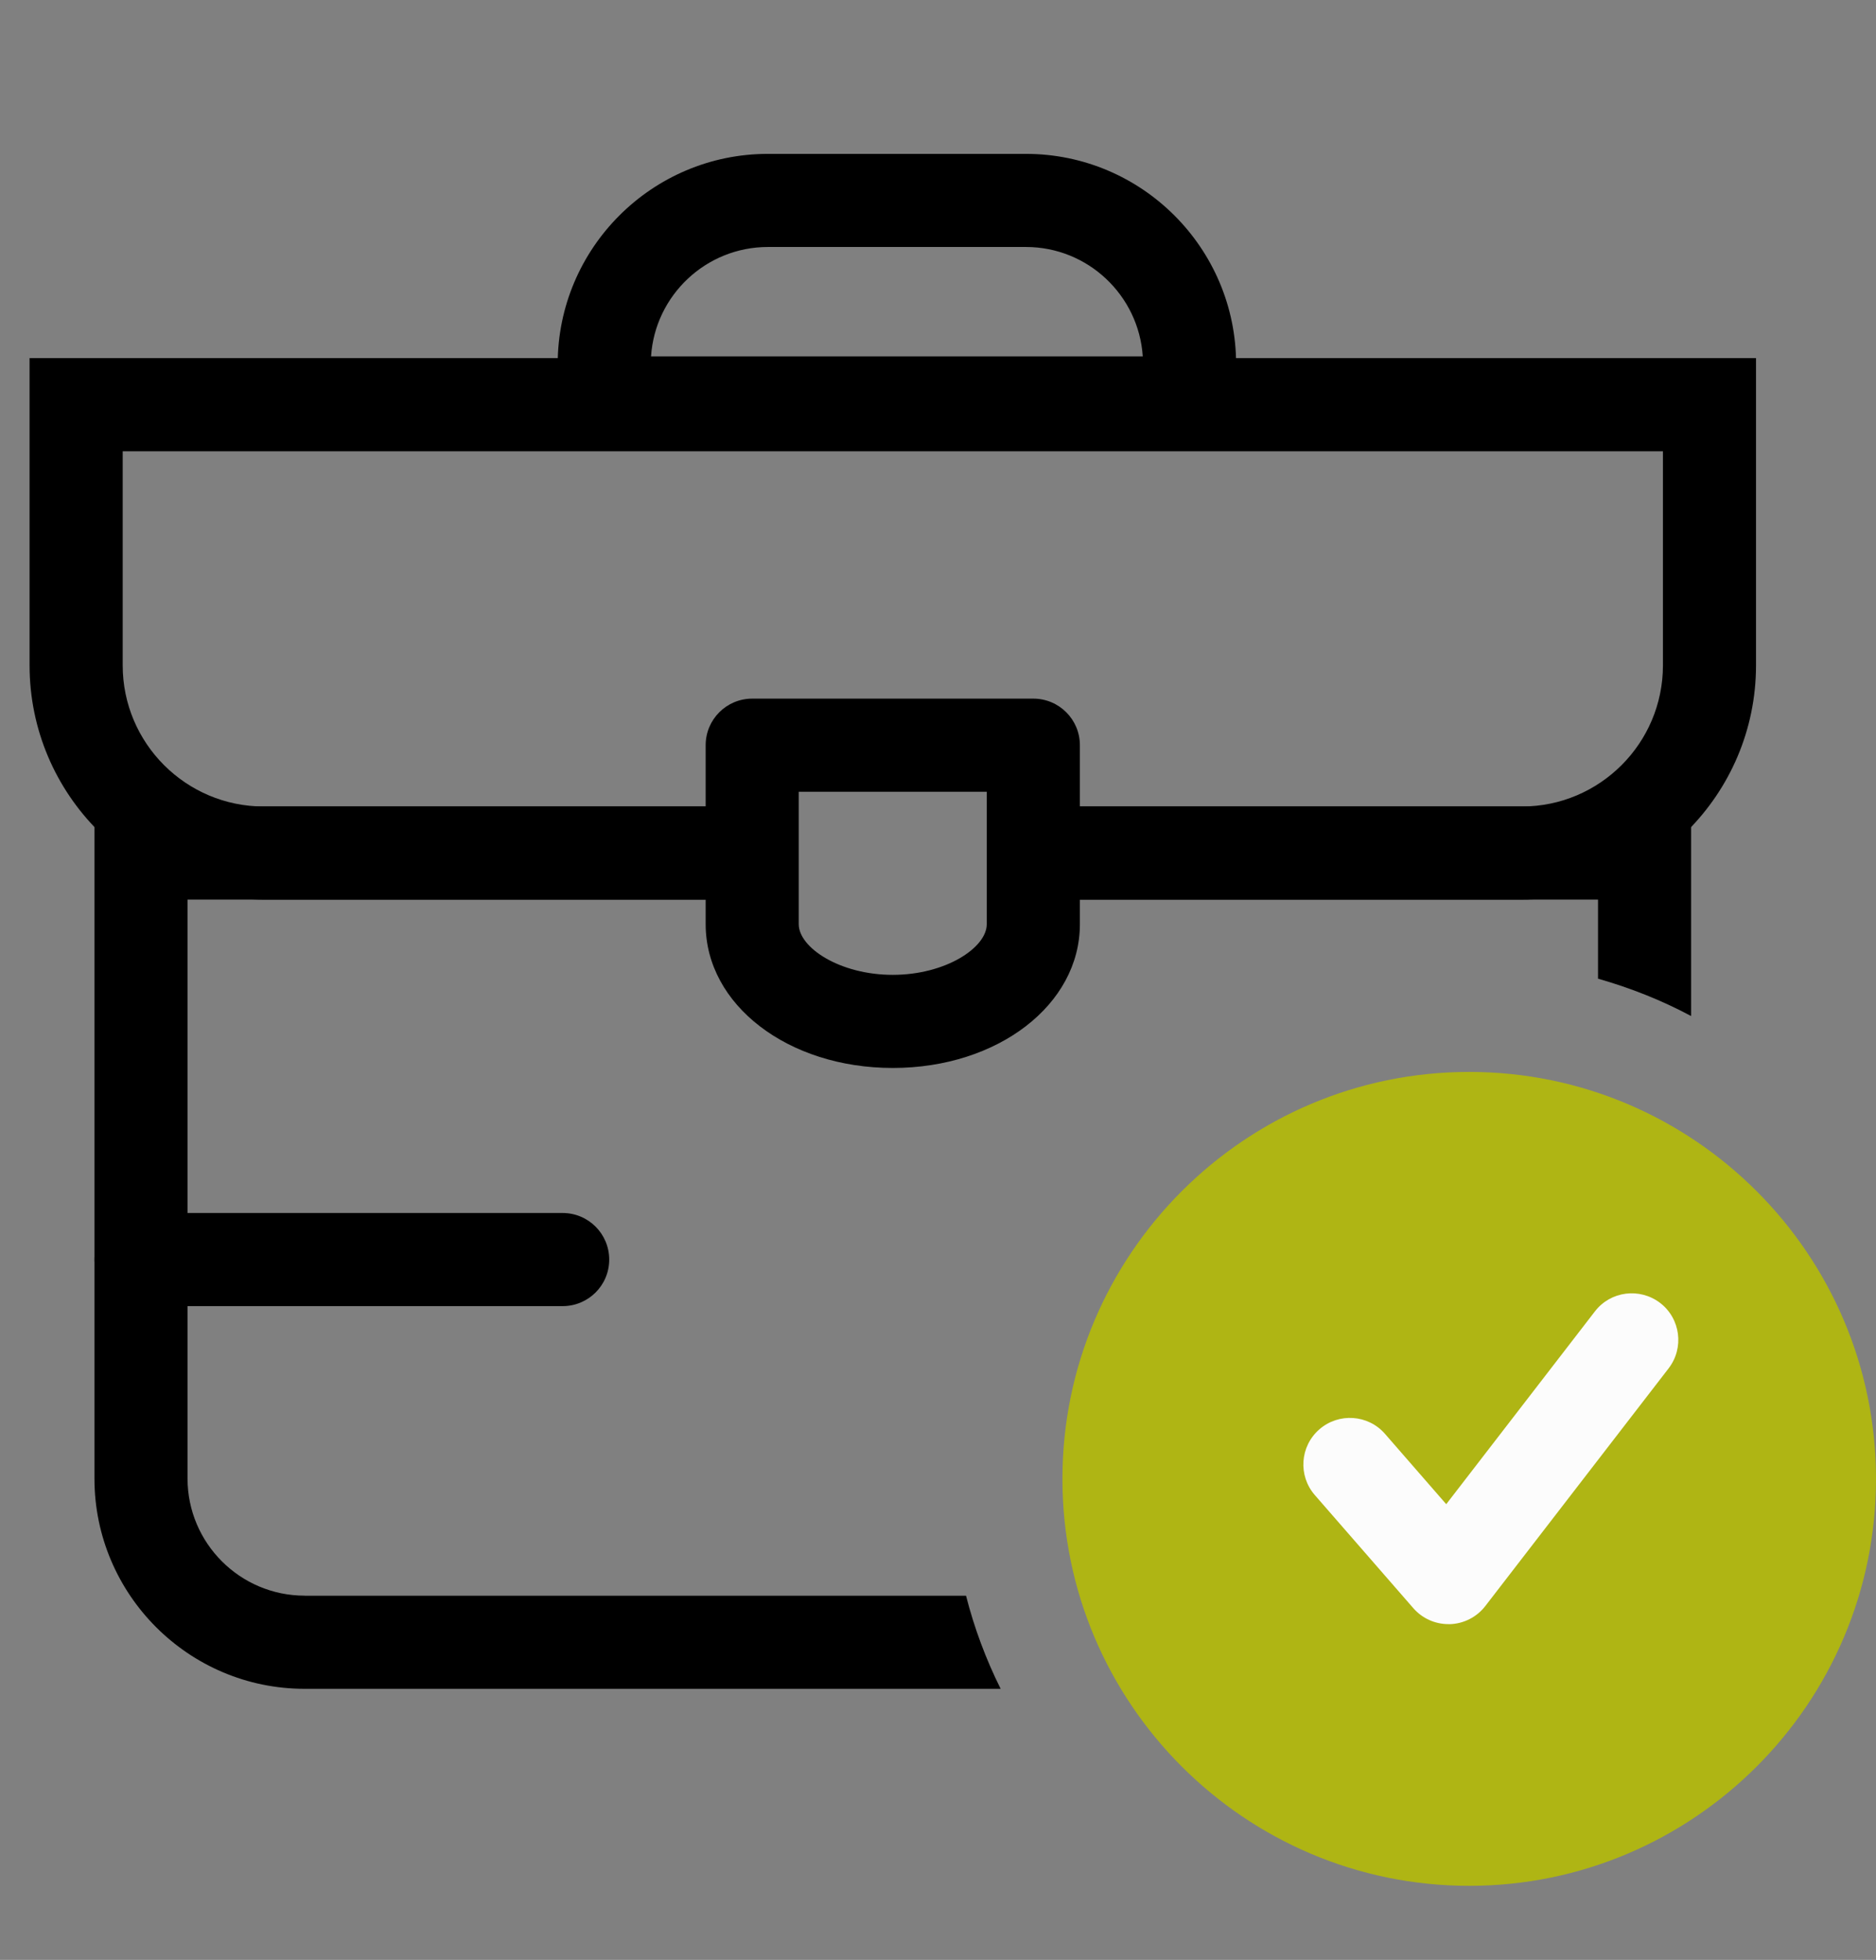 <?xml version="1.0" encoding="UTF-8"?>
<svg xmlns="http://www.w3.org/2000/svg" xmlns:xlink="http://www.w3.org/1999/xlink" version="1.1" id="Ebene_1" x="0px" y="0px" viewBox="0 0 42.246 44.119" style="enable-background:new 0 0 42.246 44.119;" xml:space="preserve">
<rect x="0" y="0" width="42.246" height="44.119" fill="#808080" stroke="none"/>
<style type="text/css">
	.st0{fill:#AFB514;}
	.st1{fill:#FCFCFC;}
</style>
<g>
	<path d="M27.837,10.119H12.559V8.197c0-2.61,2.124-4.733,4.733-4.733h5.811c2.61,0,4.733,2.124,4.733,4.733   V10.119z M14.661,8.022h11.073C25.644,6.65,24.499,5.56,23.104,5.56h-5.811C15.897,5.56,14.751,6.65,14.661,8.022z"></path>
</g>
<g>
	<path d="M12.671,29.402H3.175c-0.579,0-1.048-0.469-1.048-1.048c0-0.579,0.469-1.048,1.048-1.048h9.496   c0.579,0,1.048,0.469,1.048,1.048C13.72,28.933,13.25,29.402,12.671,29.402z"></path>
</g>
<g>
	<path d="M20.105,24.041c-2.363,0-4.214-1.422-4.214-3.236v-4.03c0-0.579,0.469-1.048,1.048-1.048h6.331   c0.579,0,1.048,0.469,1.048,1.048v4.03C24.319,22.619,22.468,24.041,20.105,24.041z M17.987,17.823v2.982   c0,0.527,0.925,1.14,2.117,1.14s2.117-0.613,2.117-1.14v-2.982H17.987z"></path>
</g>
<g>
	<g>
		<path class="st0" d="M33.085,42.452c-5.05,0-9.16-4.109-9.16-9.161s4.109-9.161,9.16-9.161    c5.051,0,9.161,4.109,9.161,9.161S38.136,42.452,33.085,42.452z"></path>
	</g>
</g>
<g>
	<polyline class="st0" points="30.399,32.967 32.617,35.513 36.746,30.161  "></polyline>
	<path class="st1" d="M32.617,36.561c-0.303,0-0.591-0.131-0.79-0.359l-2.218-2.546   c-0.381-0.437-0.335-1.099,0.101-1.479c0.435-0.38,1.099-0.336,1.479,0.101l1.379,1.583l3.348-4.34   c0.353-0.458,1.009-0.542,1.471-0.189c0.458,0.354,0.542,1.012,0.189,1.471l-4.129,5.352   c-0.192,0.248-0.485,0.397-0.799,0.407C32.638,36.561,32.627,36.561,32.617,36.561z"></path>
</g>
<g>
	<path d="M23.27,18.155v2.096H35.986v1.78c0.733,0.209,1.437,0.488,2.096,0.841v-4.717H23.27z"></path>
	<path d="M6.86,35.92c-1.454,0-2.637-1.183-2.637-2.637v-13.032H16.939v-2.096H2.127v15.129   c0,2.61,2.124,4.733,4.733,4.733h15.674c-0.331-0.663-0.593-1.364-0.78-2.096H6.86z"></path>
</g>
<path d="M0.666,8.062v6.916c0,2.908,2.365,5.273,5.273,5.273H16.939v-2.096H5.939c-1.752,0-3.176-1.425-3.176-3.176  v-4.82h34.685v4.82c0,1.752-1.425,3.176-3.176,3.176H23.27v2.096h11.001c2.907,0,5.273-2.365,5.273-5.273V8.062  H0.666z"></path>
</svg>
